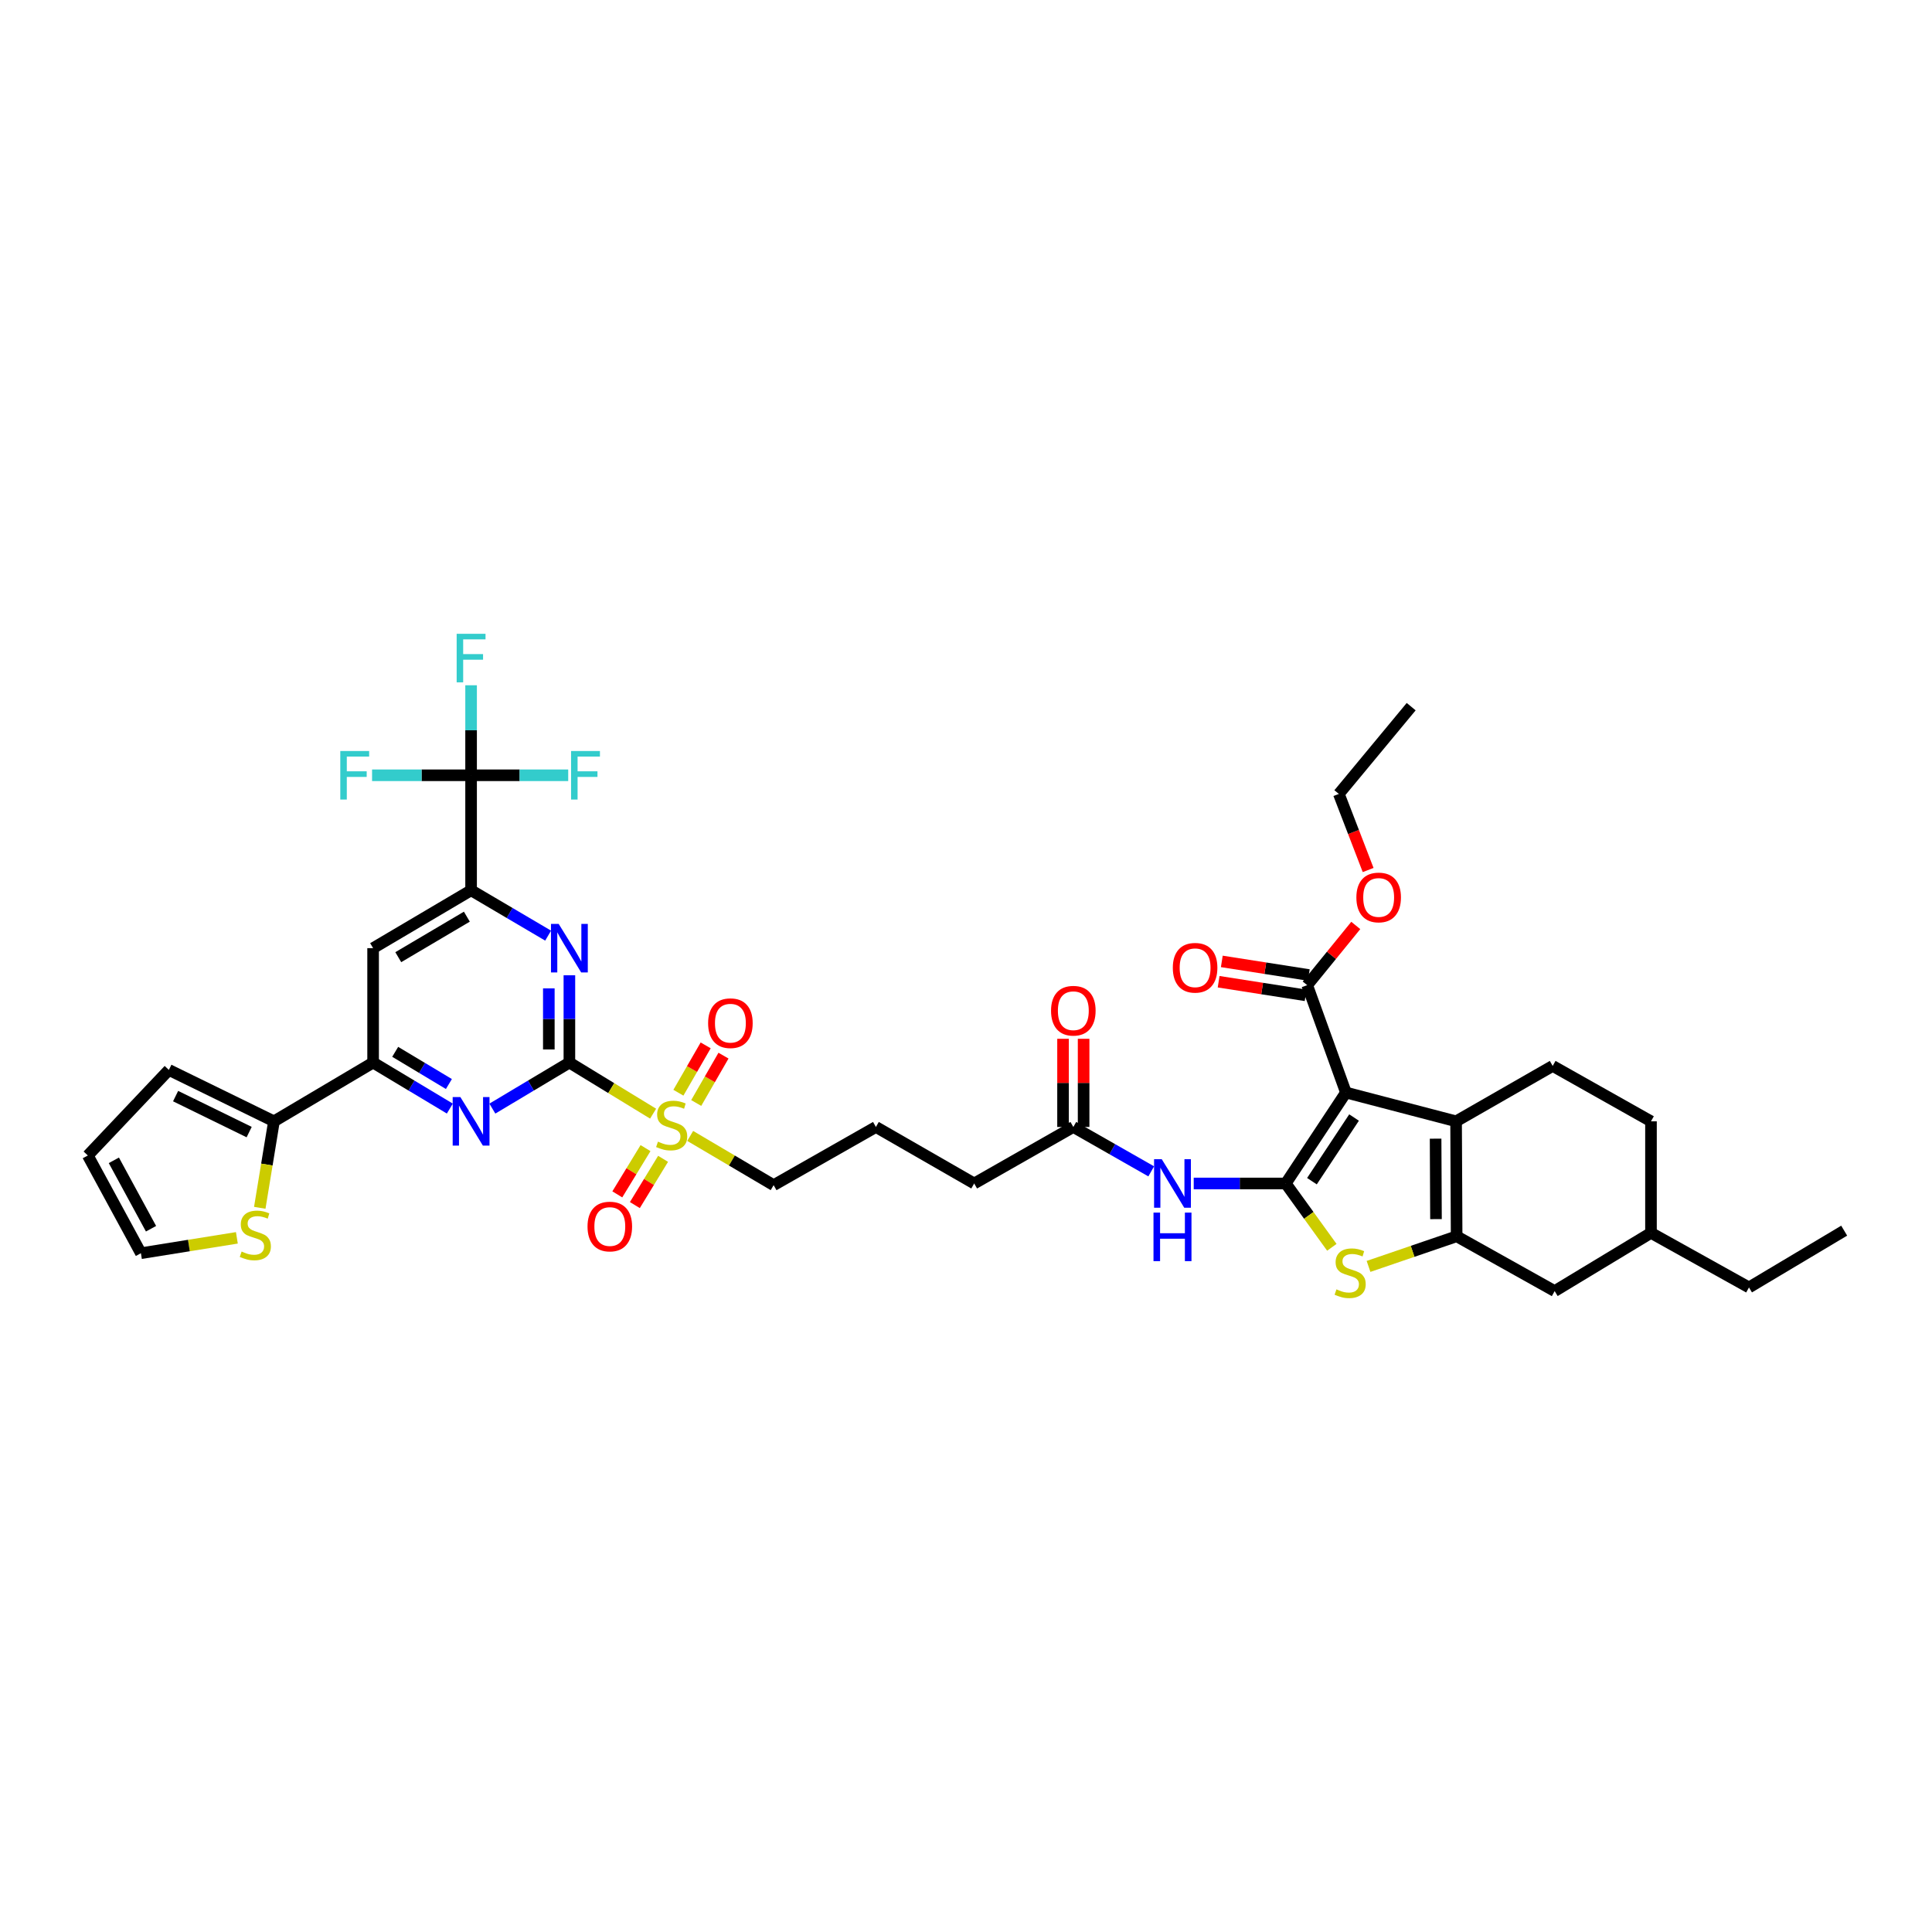 <?xml version='1.0' encoding='iso-8859-1'?>
<svg version='1.1' baseProfile='full'
              xmlns='http://www.w3.org/2000/svg'
                      xmlns:rdkit='http://www.rdkit.org/xml'
                      xmlns:xlink='http://www.w3.org/1999/xlink'
                  xml:space='preserve'
width='1000px' height='1000px' viewBox='0 0 1000 1000'>
<!-- END OF HEADER -->
<rect style='opacity:1.0;fill:#FFFFFF;stroke:none' width='1000' height='1000' x='0' y='0'> </rect>
<path class='bond-0' d='M 665.51,612.566 L 696.649,565.494' style='fill:none;fill-rule:evenodd;stroke:#000000;stroke-width:6px;stroke-linecap:butt;stroke-linejoin:miter;stroke-opacity:1' />
<path class='bond-0' d='M 679.06,611.379 L 700.857,578.429' style='fill:none;fill-rule:evenodd;stroke:#000000;stroke-width:6px;stroke-linecap:butt;stroke-linejoin:miter;stroke-opacity:1' />
<path class='bond-5' d='M 665.51,612.566 L 677.434,629.088' style='fill:none;fill-rule:evenodd;stroke:#000000;stroke-width:6px;stroke-linecap:butt;stroke-linejoin:miter;stroke-opacity:1' />
<path class='bond-5' d='M 677.434,629.088 L 689.358,645.61' style='fill:none;fill-rule:evenodd;stroke:#CCCC00;stroke-width:6px;stroke-linecap:butt;stroke-linejoin:miter;stroke-opacity:1' />
<path class='bond-10' d='M 665.51,612.566 L 641.69,612.566' style='fill:none;fill-rule:evenodd;stroke:#000000;stroke-width:6px;stroke-linecap:butt;stroke-linejoin:miter;stroke-opacity:1' />
<path class='bond-10' d='M 641.69,612.566 L 617.87,612.566' style='fill:none;fill-rule:evenodd;stroke:#0000FF;stroke-width:6px;stroke-linecap:butt;stroke-linejoin:miter;stroke-opacity:1' />
<path class='bond-2' d='M 696.649,565.494 L 753.668,580.392' style='fill:none;fill-rule:evenodd;stroke:#000000;stroke-width:6px;stroke-linecap:butt;stroke-linejoin:miter;stroke-opacity:1' />
<path class='bond-12' d='M 696.649,565.494 L 676.605,509.924' style='fill:none;fill-rule:evenodd;stroke:#000000;stroke-width:6px;stroke-linecap:butt;stroke-linejoin:miter;stroke-opacity:1' />
<path class='bond-1' d='M 294.716,549.981 L 316.383,563.207' style='fill:none;fill-rule:evenodd;stroke:#000000;stroke-width:6px;stroke-linecap:butt;stroke-linejoin:miter;stroke-opacity:1' />
<path class='bond-1' d='M 316.383,563.207 L 338.049,576.433' style='fill:none;fill-rule:evenodd;stroke:#CCCC00;stroke-width:6px;stroke-linecap:butt;stroke-linejoin:miter;stroke-opacity:1' />
<path class='bond-6' d='M 294.716,549.981 L 294.716,527.393' style='fill:none;fill-rule:evenodd;stroke:#000000;stroke-width:6px;stroke-linecap:butt;stroke-linejoin:miter;stroke-opacity:1' />
<path class='bond-6' d='M 294.716,527.393 L 294.716,504.804' style='fill:none;fill-rule:evenodd;stroke:#0000FF;stroke-width:6px;stroke-linecap:butt;stroke-linejoin:miter;stroke-opacity:1' />
<path class='bond-6' d='M 284.071,543.205 L 284.071,527.393' style='fill:none;fill-rule:evenodd;stroke:#000000;stroke-width:6px;stroke-linecap:butt;stroke-linejoin:miter;stroke-opacity:1' />
<path class='bond-6' d='M 284.071,527.393 L 284.071,511.581' style='fill:none;fill-rule:evenodd;stroke:#0000FF;stroke-width:6px;stroke-linecap:butt;stroke-linejoin:miter;stroke-opacity:1' />
<path class='bond-7' d='M 294.716,549.981 L 274.781,561.897' style='fill:none;fill-rule:evenodd;stroke:#000000;stroke-width:6px;stroke-linecap:butt;stroke-linejoin:miter;stroke-opacity:1' />
<path class='bond-7' d='M 274.781,561.897 L 254.846,573.812' style='fill:none;fill-rule:evenodd;stroke:#0000FF;stroke-width:6px;stroke-linecap:butt;stroke-linejoin:miter;stroke-opacity:1' />
<path class='bond-15' d='M 753.668,580.392 L 803.667,551.726' style='fill:none;fill-rule:evenodd;stroke:#000000;stroke-width:6px;stroke-linecap:butt;stroke-linejoin:miter;stroke-opacity:1' />
<path class='bond-39' d='M 753.668,580.392 L 753.952,639.896' style='fill:none;fill-rule:evenodd;stroke:#000000;stroke-width:6px;stroke-linecap:butt;stroke-linejoin:miter;stroke-opacity:1' />
<path class='bond-39' d='M 743.065,589.369 L 743.264,631.021' style='fill:none;fill-rule:evenodd;stroke:#000000;stroke-width:6px;stroke-linecap:butt;stroke-linejoin:miter;stroke-opacity:1' />
<path class='bond-3' d='M 753.952,639.896 L 731.15,647.694' style='fill:none;fill-rule:evenodd;stroke:#000000;stroke-width:6px;stroke-linecap:butt;stroke-linejoin:miter;stroke-opacity:1' />
<path class='bond-3' d='M 731.15,647.694 L 708.348,655.492' style='fill:none;fill-rule:evenodd;stroke:#CCCC00;stroke-width:6px;stroke-linecap:butt;stroke-linejoin:miter;stroke-opacity:1' />
<path class='bond-18' d='M 753.952,639.896 L 804.69,668.266' style='fill:none;fill-rule:evenodd;stroke:#000000;stroke-width:6px;stroke-linecap:butt;stroke-linejoin:miter;stroke-opacity:1' />
<path class='bond-4' d='M 357.242,587.954 L 378.835,600.694' style='fill:none;fill-rule:evenodd;stroke:#CCCC00;stroke-width:6px;stroke-linecap:butt;stroke-linejoin:miter;stroke-opacity:1' />
<path class='bond-4' d='M 378.835,600.694 L 400.428,613.435' style='fill:none;fill-rule:evenodd;stroke:#000000;stroke-width:6px;stroke-linecap:butt;stroke-linejoin:miter;stroke-opacity:1' />
<path class='bond-19' d='M 334.12,594.262 L 326.818,606.233' style='fill:none;fill-rule:evenodd;stroke:#CCCC00;stroke-width:6px;stroke-linecap:butt;stroke-linejoin:miter;stroke-opacity:1' />
<path class='bond-19' d='M 326.818,606.233 L 319.515,618.204' style='fill:none;fill-rule:evenodd;stroke:#FF0000;stroke-width:6px;stroke-linecap:butt;stroke-linejoin:miter;stroke-opacity:1' />
<path class='bond-19' d='M 343.209,599.806 L 335.906,611.777' style='fill:none;fill-rule:evenodd;stroke:#CCCC00;stroke-width:6px;stroke-linecap:butt;stroke-linejoin:miter;stroke-opacity:1' />
<path class='bond-19' d='M 335.906,611.777 L 328.603,623.748' style='fill:none;fill-rule:evenodd;stroke:#FF0000;stroke-width:6px;stroke-linecap:butt;stroke-linejoin:miter;stroke-opacity:1' />
<path class='bond-20' d='M 360.361,570.905 L 367.42,558.652' style='fill:none;fill-rule:evenodd;stroke:#CCCC00;stroke-width:6px;stroke-linecap:butt;stroke-linejoin:miter;stroke-opacity:1' />
<path class='bond-20' d='M 367.42,558.652 L 374.479,546.398' style='fill:none;fill-rule:evenodd;stroke:#FF0000;stroke-width:6px;stroke-linecap:butt;stroke-linejoin:miter;stroke-opacity:1' />
<path class='bond-20' d='M 351.136,565.591 L 358.196,553.337' style='fill:none;fill-rule:evenodd;stroke:#CCCC00;stroke-width:6px;stroke-linecap:butt;stroke-linejoin:miter;stroke-opacity:1' />
<path class='bond-20' d='M 358.196,553.337 L 365.255,541.084' style='fill:none;fill-rule:evenodd;stroke:#FF0000;stroke-width:6px;stroke-linecap:butt;stroke-linejoin:miter;stroke-opacity:1' />
<path class='bond-8' d='M 283.713,484.283 L 263.774,472.545' style='fill:none;fill-rule:evenodd;stroke:#0000FF;stroke-width:6px;stroke-linecap:butt;stroke-linejoin:miter;stroke-opacity:1' />
<path class='bond-8' d='M 263.774,472.545 L 243.836,460.806' style='fill:none;fill-rule:evenodd;stroke:#000000;stroke-width:6px;stroke-linecap:butt;stroke-linejoin:miter;stroke-opacity:1' />
<path class='bond-11' d='M 232.83,573.793 L 212.976,561.887' style='fill:none;fill-rule:evenodd;stroke:#0000FF;stroke-width:6px;stroke-linecap:butt;stroke-linejoin:miter;stroke-opacity:1' />
<path class='bond-11' d='M 212.976,561.887 L 193.121,549.981' style='fill:none;fill-rule:evenodd;stroke:#000000;stroke-width:6px;stroke-linecap:butt;stroke-linejoin:miter;stroke-opacity:1' />
<path class='bond-11' d='M 232.348,561.091 L 218.451,552.757' style='fill:none;fill-rule:evenodd;stroke:#0000FF;stroke-width:6px;stroke-linecap:butt;stroke-linejoin:miter;stroke-opacity:1' />
<path class='bond-11' d='M 218.451,552.757 L 204.553,544.423' style='fill:none;fill-rule:evenodd;stroke:#000000;stroke-width:6px;stroke-linecap:butt;stroke-linejoin:miter;stroke-opacity:1' />
<path class='bond-9' d='M 243.836,460.806 L 243.836,401.285' style='fill:none;fill-rule:evenodd;stroke:#000000;stroke-width:6px;stroke-linecap:butt;stroke-linejoin:miter;stroke-opacity:1' />
<path class='bond-41' d='M 243.836,460.806 L 193.121,490.762' style='fill:none;fill-rule:evenodd;stroke:#000000;stroke-width:6px;stroke-linecap:butt;stroke-linejoin:miter;stroke-opacity:1' />
<path class='bond-41' d='M 241.643,474.466 L 206.143,495.435' style='fill:none;fill-rule:evenodd;stroke:#000000;stroke-width:6px;stroke-linecap:butt;stroke-linejoin:miter;stroke-opacity:1' />
<path class='bond-26' d='M 243.836,401.285 L 218.209,401.285' style='fill:none;fill-rule:evenodd;stroke:#000000;stroke-width:6px;stroke-linecap:butt;stroke-linejoin:miter;stroke-opacity:1' />
<path class='bond-26' d='M 218.209,401.285 L 192.581,401.285' style='fill:none;fill-rule:evenodd;stroke:#33CCCC;stroke-width:6px;stroke-linecap:butt;stroke-linejoin:miter;stroke-opacity:1' />
<path class='bond-27' d='M 243.836,401.285 L 243.836,377.99' style='fill:none;fill-rule:evenodd;stroke:#000000;stroke-width:6px;stroke-linecap:butt;stroke-linejoin:miter;stroke-opacity:1' />
<path class='bond-27' d='M 243.836,377.99 L 243.836,354.695' style='fill:none;fill-rule:evenodd;stroke:#33CCCC;stroke-width:6px;stroke-linecap:butt;stroke-linejoin:miter;stroke-opacity:1' />
<path class='bond-28' d='M 243.836,401.285 L 268.971,401.285' style='fill:none;fill-rule:evenodd;stroke:#000000;stroke-width:6px;stroke-linecap:butt;stroke-linejoin:miter;stroke-opacity:1' />
<path class='bond-28' d='M 268.971,401.285 L 294.105,401.285' style='fill:none;fill-rule:evenodd;stroke:#33CCCC;stroke-width:6px;stroke-linecap:butt;stroke-linejoin:miter;stroke-opacity:1' />
<path class='bond-17' d='M 595.872,606.295 L 575.712,594.808' style='fill:none;fill-rule:evenodd;stroke:#0000FF;stroke-width:6px;stroke-linecap:butt;stroke-linejoin:miter;stroke-opacity:1' />
<path class='bond-17' d='M 575.712,594.808 L 555.553,583.32' style='fill:none;fill-rule:evenodd;stroke:#000000;stroke-width:6px;stroke-linecap:butt;stroke-linejoin:miter;stroke-opacity:1' />
<path class='bond-13' d='M 193.121,549.981 L 193.121,490.762' style='fill:none;fill-rule:evenodd;stroke:#000000;stroke-width:6px;stroke-linecap:butt;stroke-linejoin:miter;stroke-opacity:1' />
<path class='bond-14' d='M 193.121,549.981 L 141.804,580.392' style='fill:none;fill-rule:evenodd;stroke:#000000;stroke-width:6px;stroke-linecap:butt;stroke-linejoin:miter;stroke-opacity:1' />
<path class='bond-23' d='M 677.428,504.665 L 654.916,501.143' style='fill:none;fill-rule:evenodd;stroke:#000000;stroke-width:6px;stroke-linecap:butt;stroke-linejoin:miter;stroke-opacity:1' />
<path class='bond-23' d='M 654.916,501.143 L 632.405,497.621' style='fill:none;fill-rule:evenodd;stroke:#FF0000;stroke-width:6px;stroke-linecap:butt;stroke-linejoin:miter;stroke-opacity:1' />
<path class='bond-23' d='M 675.783,515.183 L 653.271,511.661' style='fill:none;fill-rule:evenodd;stroke:#000000;stroke-width:6px;stroke-linecap:butt;stroke-linejoin:miter;stroke-opacity:1' />
<path class='bond-23' d='M 653.271,511.661 L 630.759,508.139' style='fill:none;fill-rule:evenodd;stroke:#FF0000;stroke-width:6px;stroke-linecap:butt;stroke-linejoin:miter;stroke-opacity:1' />
<path class='bond-30' d='M 676.605,509.924 L 689.177,494.469' style='fill:none;fill-rule:evenodd;stroke:#000000;stroke-width:6px;stroke-linecap:butt;stroke-linejoin:miter;stroke-opacity:1' />
<path class='bond-30' d='M 689.177,494.469 L 701.749,479.015' style='fill:none;fill-rule:evenodd;stroke:#FF0000;stroke-width:6px;stroke-linecap:butt;stroke-linejoin:miter;stroke-opacity:1' />
<path class='bond-16' d='M 141.804,580.392 L 138.13,602.775' style='fill:none;fill-rule:evenodd;stroke:#000000;stroke-width:6px;stroke-linecap:butt;stroke-linejoin:miter;stroke-opacity:1' />
<path class='bond-16' d='M 138.13,602.775 L 134.457,625.159' style='fill:none;fill-rule:evenodd;stroke:#CCCC00;stroke-width:6px;stroke-linecap:butt;stroke-linejoin:miter;stroke-opacity:1' />
<path class='bond-21' d='M 141.804,580.392 L 87.41,553.79' style='fill:none;fill-rule:evenodd;stroke:#000000;stroke-width:6px;stroke-linecap:butt;stroke-linejoin:miter;stroke-opacity:1' />
<path class='bond-21' d='M 128.967,585.965 L 90.892,567.344' style='fill:none;fill-rule:evenodd;stroke:#000000;stroke-width:6px;stroke-linecap:butt;stroke-linejoin:miter;stroke-opacity:1' />
<path class='bond-31' d='M 803.667,551.726 L 854.547,580.392' style='fill:none;fill-rule:evenodd;stroke:#000000;stroke-width:6px;stroke-linecap:butt;stroke-linejoin:miter;stroke-opacity:1' />
<path class='bond-22' d='M 122.603,640.705 L 97.77,644.683' style='fill:none;fill-rule:evenodd;stroke:#CCCC00;stroke-width:6px;stroke-linecap:butt;stroke-linejoin:miter;stroke-opacity:1' />
<path class='bond-22' d='M 97.77,644.683 L 72.938,648.661' style='fill:none;fill-rule:evenodd;stroke:#000000;stroke-width:6px;stroke-linecap:butt;stroke-linejoin:miter;stroke-opacity:1' />
<path class='bond-25' d='M 560.875,583.32 L 560.875,560.499' style='fill:none;fill-rule:evenodd;stroke:#000000;stroke-width:6px;stroke-linecap:butt;stroke-linejoin:miter;stroke-opacity:1' />
<path class='bond-25' d='M 560.875,560.499 L 560.875,537.678' style='fill:none;fill-rule:evenodd;stroke:#FF0000;stroke-width:6px;stroke-linecap:butt;stroke-linejoin:miter;stroke-opacity:1' />
<path class='bond-25' d='M 550.23,583.32 L 550.23,560.499' style='fill:none;fill-rule:evenodd;stroke:#000000;stroke-width:6px;stroke-linecap:butt;stroke-linejoin:miter;stroke-opacity:1' />
<path class='bond-25' d='M 550.23,560.499 L 550.23,537.678' style='fill:none;fill-rule:evenodd;stroke:#FF0000;stroke-width:6px;stroke-linecap:butt;stroke-linejoin:miter;stroke-opacity:1' />
<path class='bond-34' d='M 555.553,583.32 L 504.235,612.566' style='fill:none;fill-rule:evenodd;stroke:#000000;stroke-width:6px;stroke-linecap:butt;stroke-linejoin:miter;stroke-opacity:1' />
<path class='bond-32' d='M 804.69,668.266 L 854.547,638.133' style='fill:none;fill-rule:evenodd;stroke:#000000;stroke-width:6px;stroke-linecap:butt;stroke-linejoin:miter;stroke-opacity:1' />
<path class='bond-24' d='M 87.41,553.79 L 45.455,598.076' style='fill:none;fill-rule:evenodd;stroke:#000000;stroke-width:6px;stroke-linecap:butt;stroke-linejoin:miter;stroke-opacity:1' />
<path class='bond-42' d='M 72.938,648.661 L 45.455,598.076' style='fill:none;fill-rule:evenodd;stroke:#000000;stroke-width:6px;stroke-linecap:butt;stroke-linejoin:miter;stroke-opacity:1' />
<path class='bond-42' d='M 78.17,635.991 L 58.931,600.581' style='fill:none;fill-rule:evenodd;stroke:#000000;stroke-width:6px;stroke-linecap:butt;stroke-linejoin:miter;stroke-opacity:1' />
<path class='bond-29' d='M 400.428,613.435 L 453.366,583.32' style='fill:none;fill-rule:evenodd;stroke:#000000;stroke-width:6px;stroke-linecap:butt;stroke-linejoin:miter;stroke-opacity:1' />
<path class='bond-35' d='M 708.149,450.318 L 700.565,430.625' style='fill:none;fill-rule:evenodd;stroke:#FF0000;stroke-width:6px;stroke-linecap:butt;stroke-linejoin:miter;stroke-opacity:1' />
<path class='bond-35' d='M 700.565,430.625 L 692.982,410.931' style='fill:none;fill-rule:evenodd;stroke:#000000;stroke-width:6px;stroke-linecap:butt;stroke-linejoin:miter;stroke-opacity:1' />
<path class='bond-40' d='M 854.547,580.392 L 854.547,638.133' style='fill:none;fill-rule:evenodd;stroke:#000000;stroke-width:6px;stroke-linecap:butt;stroke-linejoin:miter;stroke-opacity:1' />
<path class='bond-36' d='M 854.547,638.133 L 905.274,666.374' style='fill:none;fill-rule:evenodd;stroke:#000000;stroke-width:6px;stroke-linecap:butt;stroke-linejoin:miter;stroke-opacity:1' />
<path class='bond-33' d='M 453.366,583.32 L 504.235,612.566' style='fill:none;fill-rule:evenodd;stroke:#000000;stroke-width:6px;stroke-linecap:butt;stroke-linejoin:miter;stroke-opacity:1' />
<path class='bond-37' d='M 692.982,410.931 L 730.425,365.764' style='fill:none;fill-rule:evenodd;stroke:#000000;stroke-width:6px;stroke-linecap:butt;stroke-linejoin:miter;stroke-opacity:1' />
<path class='bond-38' d='M 905.274,666.374 L 954.545,636.986' style='fill:none;fill-rule:evenodd;stroke:#000000;stroke-width:6px;stroke-linecap:butt;stroke-linejoin:miter;stroke-opacity:1' />
<path  class='atom-5' d='M 340.558 590.92
Q 340.842 591.026, 342.013 591.523
Q 343.184 592.02, 344.461 592.339
Q 345.774 592.623, 347.052 592.623
Q 349.429 592.623, 350.813 591.488
Q 352.197 590.316, 352.197 588.294
Q 352.197 586.91, 351.487 586.058
Q 350.813 585.207, 349.749 584.745
Q 348.684 584.284, 346.91 583.752
Q 344.674 583.077, 343.326 582.439
Q 342.013 581.8, 341.055 580.452
Q 340.132 579.103, 340.132 576.832
Q 340.132 573.674, 342.261 571.722
Q 344.426 569.77, 348.684 569.77
Q 351.594 569.77, 354.894 571.154
L 354.078 573.887
Q 351.061 572.645, 348.79 572.645
Q 346.342 572.645, 344.993 573.674
Q 343.645 574.667, 343.681 576.406
Q 343.681 577.755, 344.355 578.571
Q 345.064 579.387, 346.058 579.848
Q 347.087 580.31, 348.79 580.842
Q 351.061 581.552, 352.41 582.261
Q 353.758 582.971, 354.716 584.426
Q 355.71 585.845, 355.71 588.294
Q 355.71 591.771, 353.368 593.652
Q 351.061 595.497, 347.194 595.497
Q 344.958 595.497, 343.255 595.001
Q 341.587 594.539, 339.6 593.723
L 340.558 590.92
' fill='#CCCC00'/>
<path  class='atom-6' d='M 691.74 667.367
Q 692.024 667.474, 693.195 667.971
Q 694.366 668.467, 695.643 668.787
Q 696.956 669.071, 698.234 669.071
Q 700.611 669.071, 701.995 667.935
Q 703.379 666.764, 703.379 664.741
Q 703.379 663.357, 702.669 662.506
Q 701.995 661.654, 700.931 661.193
Q 699.866 660.732, 698.092 660.199
Q 695.856 659.525, 694.508 658.886
Q 693.195 658.248, 692.237 656.899
Q 691.314 655.551, 691.314 653.28
Q 691.314 650.121, 693.443 648.17
Q 695.608 646.218, 699.866 646.218
Q 702.776 646.218, 706.076 647.602
L 705.26 650.334
Q 702.244 649.092, 699.973 649.092
Q 697.524 649.092, 696.176 650.121
Q 694.827 651.115, 694.863 652.854
Q 694.863 654.202, 695.537 655.018
Q 696.247 655.835, 697.24 656.296
Q 698.269 656.757, 699.973 657.289
Q 702.244 657.999, 703.592 658.709
Q 704.941 659.419, 705.899 660.873
Q 706.892 662.293, 706.892 664.741
Q 706.892 668.219, 704.55 670.1
Q 702.244 671.945, 698.376 671.945
Q 696.14 671.945, 694.437 671.448
Q 692.769 670.987, 690.782 670.171
L 691.74 667.367
' fill='#CCCC00'/>
<path  class='atom-7' d='M 289.163 478.2
L 297.396 491.507
Q 298.212 492.82, 299.525 495.198
Q 300.838 497.575, 300.909 497.717
L 300.909 478.2
L 304.244 478.2
L 304.244 503.324
L 300.802 503.324
L 291.966 488.775
Q 290.937 487.071, 289.837 485.12
Q 288.773 483.168, 288.453 482.565
L 288.453 503.324
L 285.189 503.324
L 285.189 478.2
L 289.163 478.2
' fill='#0000FF'/>
<path  class='atom-8' d='M 238.283 567.831
L 246.515 581.138
Q 247.331 582.451, 248.644 584.828
Q 249.957 587.206, 250.028 587.348
L 250.028 567.831
L 253.364 567.831
L 253.364 592.954
L 249.922 592.954
L 241.086 578.405
Q 240.057 576.702, 238.957 574.75
Q 237.892 572.798, 237.573 572.195
L 237.573 592.954
L 234.308 592.954
L 234.308 567.831
L 238.283 567.831
' fill='#0000FF'/>
<path  class='atom-11' d='M 601.323 600.004
L 609.556 613.311
Q 610.372 614.624, 611.685 617.002
Q 612.998 619.379, 613.069 619.521
L 613.069 600.004
L 616.404 600.004
L 616.404 625.128
L 612.962 625.128
L 604.126 610.579
Q 603.097 608.875, 601.997 606.924
Q 600.933 604.972, 600.613 604.369
L 600.613 625.128
L 597.349 625.128
L 597.349 600.004
L 601.323 600.004
' fill='#0000FF'/>
<path  class='atom-11' d='M 597.047 627.64
L 600.454 627.64
L 600.454 638.321
L 613.299 638.321
L 613.299 627.64
L 616.706 627.64
L 616.706 652.764
L 613.299 652.764
L 613.299 641.16
L 600.454 641.16
L 600.454 652.764
L 597.047 652.764
L 597.047 627.64
' fill='#0000FF'/>
<path  class='atom-17' d='M 125.06 647.797
Q 125.344 647.904, 126.515 648.4
Q 127.686 648.897, 128.964 649.216
Q 130.277 649.5, 131.554 649.5
Q 133.932 649.5, 135.316 648.365
Q 136.7 647.194, 136.7 645.171
Q 136.7 643.787, 135.99 642.936
Q 135.316 642.084, 134.251 641.623
Q 133.187 641.161, 131.412 640.629
Q 129.177 639.955, 127.828 639.316
Q 126.515 638.677, 125.557 637.329
Q 124.634 635.98, 124.634 633.709
Q 124.634 630.551, 126.764 628.599
Q 128.928 626.648, 133.187 626.648
Q 136.096 626.648, 139.396 628.032
L 138.58 630.764
Q 135.564 629.522, 133.293 629.522
Q 130.844 629.522, 129.496 630.551
Q 128.148 631.545, 128.183 633.283
Q 128.183 634.632, 128.857 635.448
Q 129.567 636.264, 130.561 636.726
Q 131.59 637.187, 133.293 637.719
Q 135.564 638.429, 136.912 639.139
Q 138.261 639.848, 139.219 641.303
Q 140.213 642.723, 140.213 645.171
Q 140.213 648.649, 137.871 650.529
Q 135.564 652.375, 131.696 652.375
Q 129.461 652.375, 127.757 651.878
Q 126.089 651.417, 124.102 650.6
L 125.06 647.797
' fill='#CCCC00'/>
<path  class='atom-20' d='M 304.102 634.857
Q 304.102 628.824, 307.083 625.453
Q 310.064 622.082, 315.635 622.082
Q 321.206 622.082, 324.187 625.453
Q 327.168 628.824, 327.168 634.857
Q 327.168 640.96, 324.152 644.438
Q 321.135 647.88, 315.635 647.88
Q 310.099 647.88, 307.083 644.438
Q 304.102 640.996, 304.102 634.857
M 315.635 645.041
Q 319.468 645.041, 321.526 642.486
Q 323.619 639.896, 323.619 634.857
Q 323.619 629.924, 321.526 627.44
Q 319.468 624.921, 315.635 624.921
Q 311.803 624.921, 309.709 627.405
Q 307.651 629.889, 307.651 634.857
Q 307.651 639.931, 309.709 642.486
Q 311.803 645.041, 315.635 645.041
' fill='#FF0000'/>
<path  class='atom-21' d='M 366.521 529.601
Q 366.521 523.568, 369.502 520.197
Q 372.483 516.826, 378.054 516.826
Q 383.625 516.826, 386.606 520.197
Q 389.587 523.568, 389.587 529.601
Q 389.587 535.704, 386.571 539.182
Q 383.554 542.624, 378.054 542.624
Q 372.518 542.624, 369.502 539.182
Q 366.521 535.74, 366.521 529.601
M 378.054 539.785
Q 381.887 539.785, 383.945 537.23
Q 386.038 534.64, 386.038 529.601
Q 386.038 524.668, 383.945 522.184
Q 381.887 519.665, 378.054 519.665
Q 374.222 519.665, 372.128 522.149
Q 370.07 524.633, 370.07 529.601
Q 370.07 534.675, 372.128 537.23
Q 374.222 539.785, 378.054 539.785
' fill='#FF0000'/>
<path  class='atom-24' d='M 607.048 500.917
Q 607.048 494.884, 610.029 491.513
Q 613.009 488.142, 618.581 488.142
Q 624.152 488.142, 627.133 491.513
Q 630.113 494.884, 630.113 500.917
Q 630.113 507.02, 627.097 510.498
Q 624.081 513.94, 618.581 513.94
Q 613.045 513.94, 610.029 510.498
Q 607.048 507.056, 607.048 500.917
M 618.581 511.101
Q 622.413 511.101, 624.471 508.546
Q 626.565 505.956, 626.565 500.917
Q 626.565 495.984, 624.471 493.5
Q 622.413 490.981, 618.581 490.981
Q 614.748 490.981, 612.655 493.465
Q 610.596 495.949, 610.596 500.917
Q 610.596 505.991, 612.655 508.546
Q 614.748 511.101, 618.581 511.101
' fill='#FF0000'/>
<path  class='atom-26' d='M 544.02 523.148
Q 544.02 517.116, 547.001 513.745
Q 549.981 510.374, 555.553 510.374
Q 561.124 510.374, 564.105 513.745
Q 567.085 517.116, 567.085 523.148
Q 567.085 529.252, 564.069 532.729
Q 561.053 536.172, 555.553 536.172
Q 550.017 536.172, 547.001 532.729
Q 544.02 529.287, 544.02 523.148
M 555.553 533.333
Q 559.385 533.333, 561.443 530.778
Q 563.537 528.187, 563.537 523.148
Q 563.537 518.216, 561.443 515.732
Q 559.385 513.212, 555.553 513.212
Q 551.72 513.212, 549.626 515.696
Q 547.568 518.18, 547.568 523.148
Q 547.568 528.223, 549.626 530.778
Q 551.72 533.333, 555.553 533.333
' fill='#FF0000'/>
<path  class='atom-27' d='M 176.136 388.723
L 191.075 388.723
L 191.075 391.598
L 179.507 391.598
L 179.507 399.227
L 189.798 399.227
L 189.798 402.137
L 179.507 402.137
L 179.507 413.847
L 176.136 413.847
L 176.136 388.723
' fill='#33CCCC'/>
<path  class='atom-28' d='M 236.366 328.055
L 251.306 328.055
L 251.306 330.929
L 239.738 330.929
L 239.738 338.559
L 250.028 338.559
L 250.028 341.469
L 239.738 341.469
L 239.738 353.179
L 236.366 353.179
L 236.366 328.055
' fill='#33CCCC'/>
<path  class='atom-29' d='M 295.586 388.723
L 310.525 388.723
L 310.525 391.598
L 298.957 391.598
L 298.957 399.227
L 309.248 399.227
L 309.248 402.137
L 298.957 402.137
L 298.957 413.847
L 295.586 413.847
L 295.586 388.723
' fill='#33CCCC'/>
<path  class='atom-31' d='M 702.06 464.526
Q 702.06 458.494, 705.041 455.123
Q 708.022 451.752, 713.593 451.752
Q 719.164 451.752, 722.145 455.123
Q 725.126 458.494, 725.126 464.526
Q 725.126 470.63, 722.11 474.107
Q 719.093 477.55, 713.593 477.55
Q 708.057 477.55, 705.041 474.107
Q 702.06 470.665, 702.06 464.526
M 713.593 474.711
Q 717.426 474.711, 719.484 472.156
Q 721.577 469.565, 721.577 464.526
Q 721.577 459.594, 719.484 457.11
Q 717.426 454.59, 713.593 454.59
Q 709.761 454.59, 707.667 457.074
Q 705.609 459.558, 705.609 464.526
Q 705.609 469.601, 707.667 472.156
Q 709.761 474.711, 713.593 474.711
' fill='#FF0000'/>
</svg>
